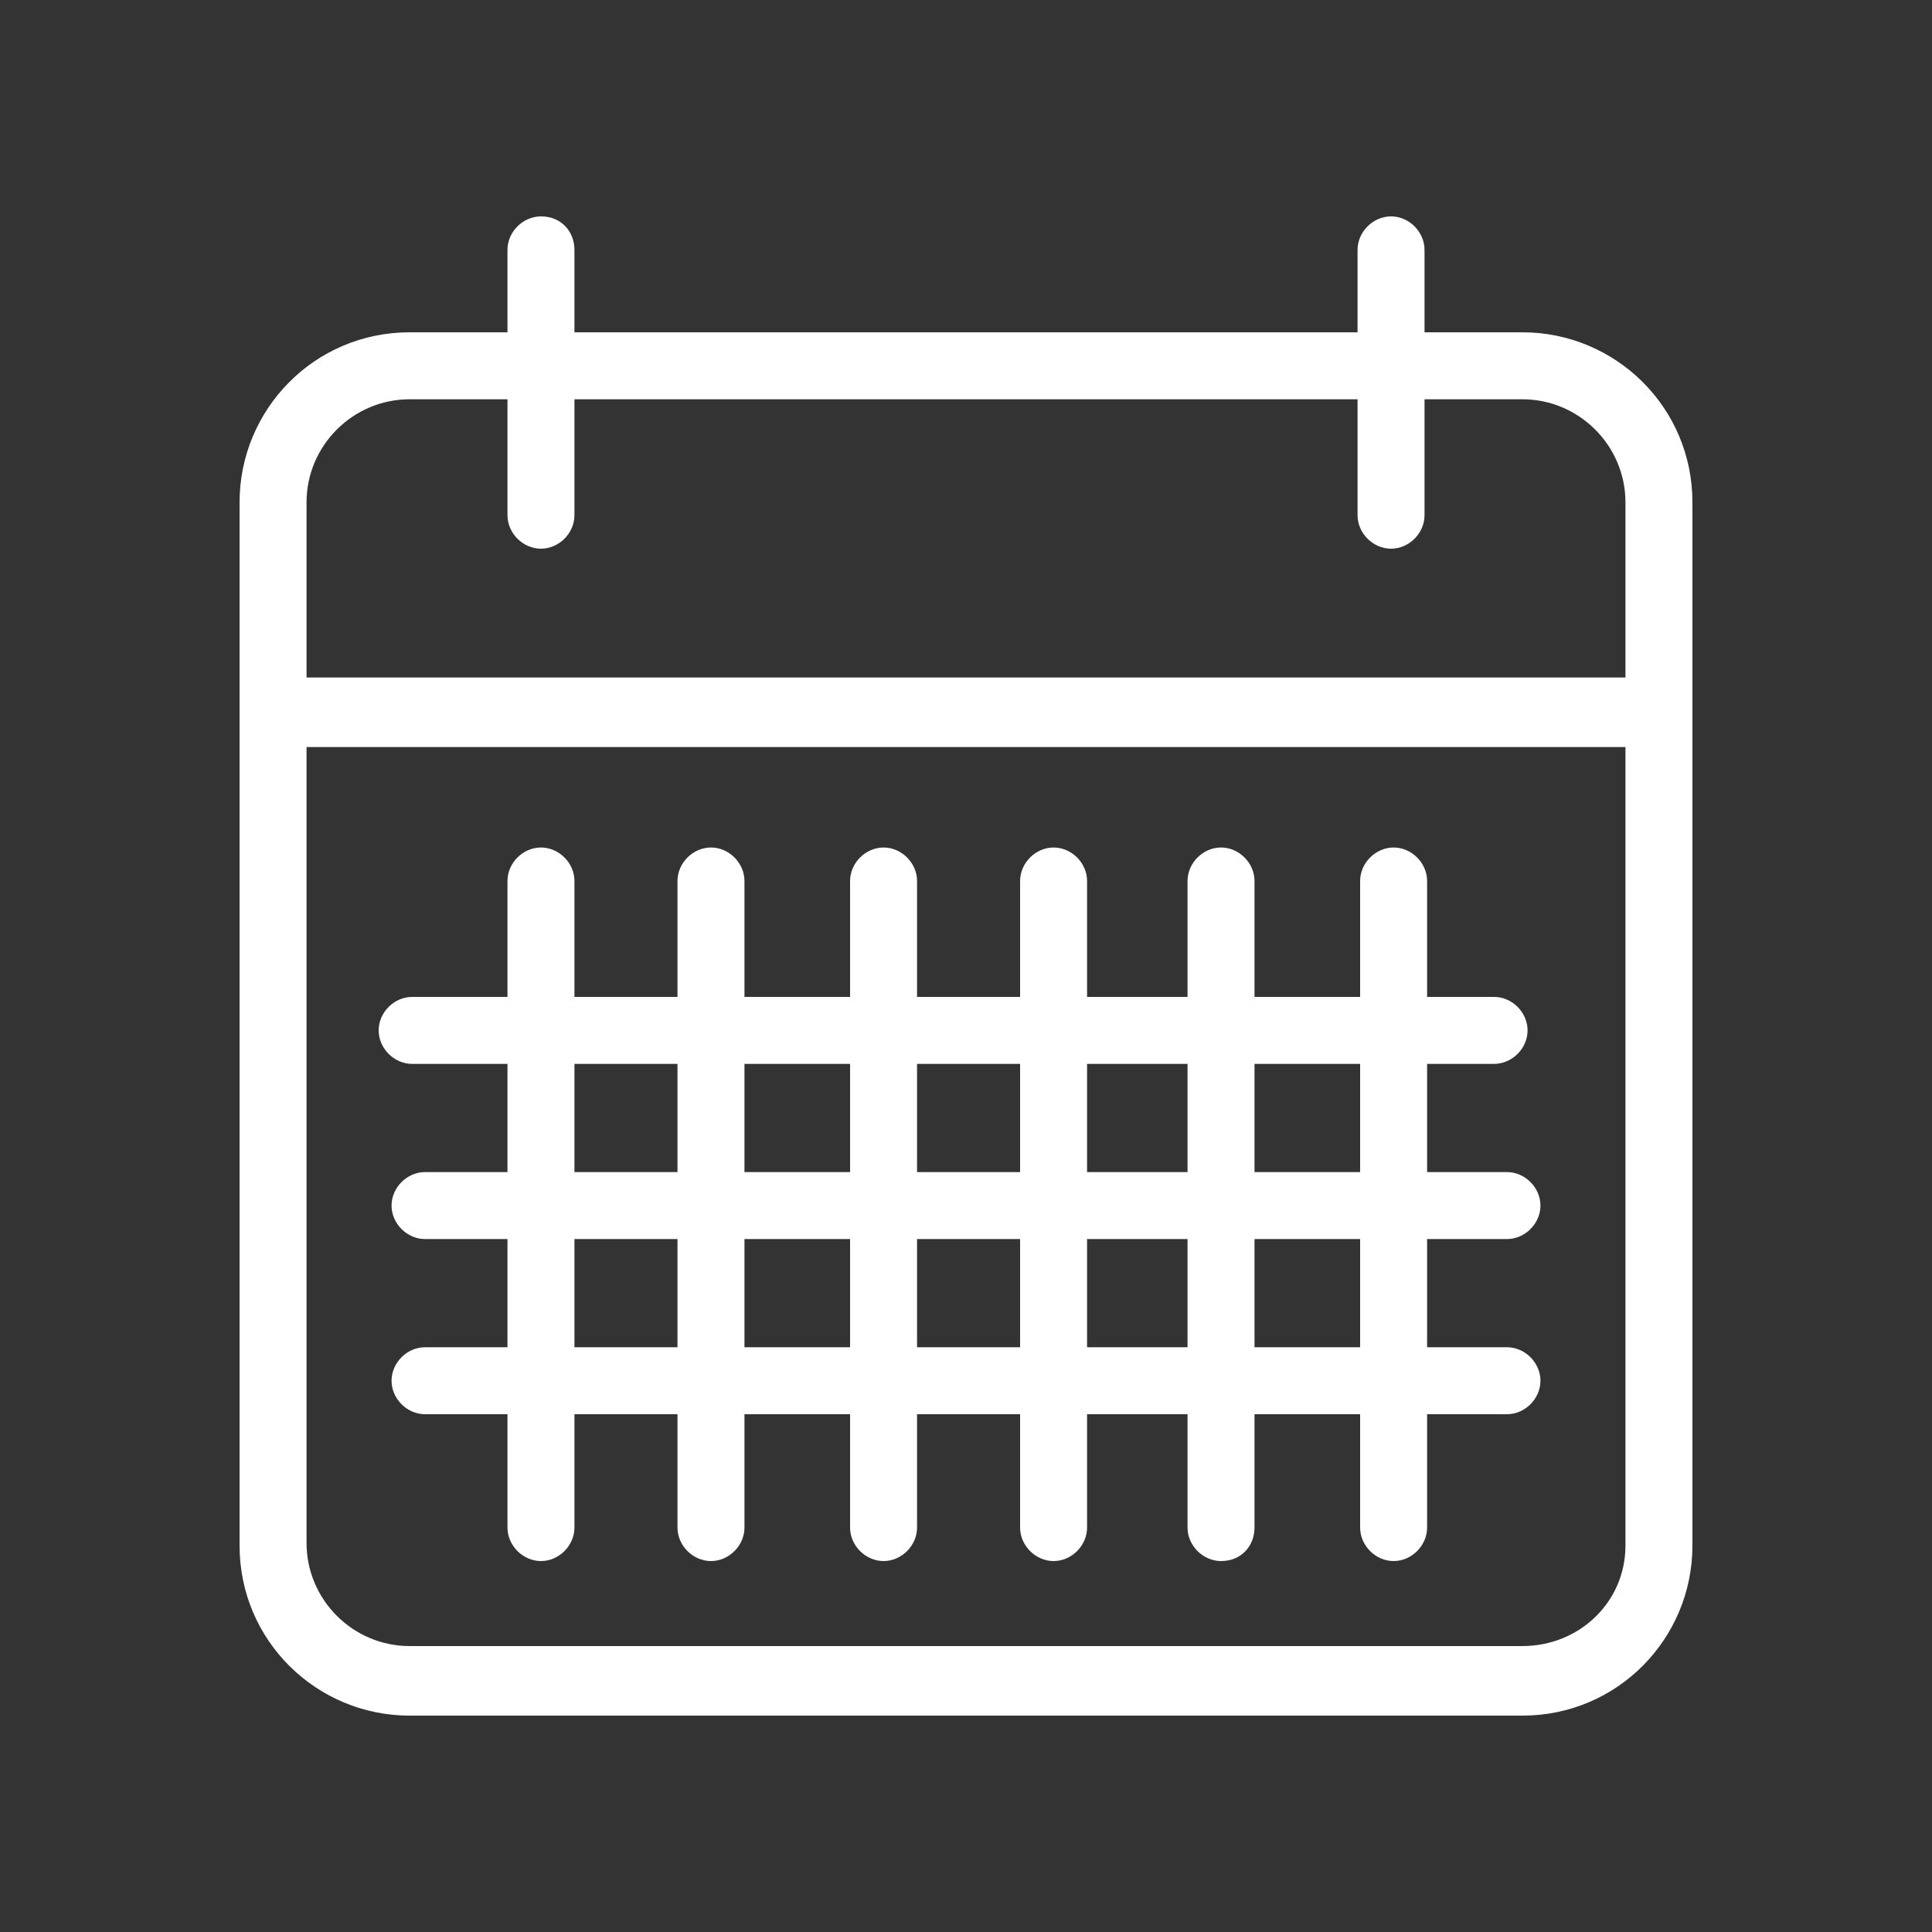 <?xml version="1.0" encoding="utf-8"?>
<!-- Generator: Adobe Illustrator 21.1.0, SVG Export Plug-In . SVG Version: 6.00 Build 0)  -->
<svg version="1.1" id="Calque_1" xmlns="http://www.w3.org/2000/svg" xmlns:xlink="http://www.w3.org/1999/xlink" x="0px" y="0px"
	 width="75px" height="75px" viewBox="0 0 75 75" style="enable-background:new 0 0 75 75;" xml:space="preserve">
<rect x="0" y="0" width="75" height="75" fill="#333333" stroke="none"/>
<style type="text/css">
	.st0{fill:#FFFFFF;}
</style>
<g>
	<g>
		<path class="st0" d="M21,8.4c-0.7,0-1.3,0.6-1.3,1.3v3.2h-3.8c-3.7,0-6.6,3-6.6,6.6V60c0,3.7,3,6.6,6.6,6.6h43.2
			c3.7,0,6.6-3,6.6-6.6V19.5c0-3.7-3-6.6-6.6-6.6h-3.8V9.7c0-0.7-0.6-1.3-1.3-1.3S52.7,9,52.7,9.7v3.2H22.3V9.7
			C22.3,9,21.8,8.4,21,8.4z M59.1,63.9H15.9c-2.2,0-4-1.8-4-4V29h51.2v31C63.1,62.2,61.3,63.9,59.1,63.9z M52.7,15.5V20
			c0,0.7,0.6,1.3,1.3,1.3s1.3-0.6,1.3-1.3v-4.5h3.8c2.2,0,4,1.8,4,4v6.8H11.9v-6.8c0-2.2,1.8-4,4-4h3.8V20c0,0.7,0.6,1.3,1.3,1.3
			s1.3-0.6,1.3-1.3v-4.5H52.7z"/>
	</g>
	<path class="st0" d="M21,60.6L21,60.6c-0.7,0-1.3-0.6-1.3-1.3V34.2c0-0.7,0.6-1.3,1.3-1.3h0c0.7,0,1.3,0.6,1.3,1.3v25.1
		C22.3,60,21.7,60.6,21,60.6z"/>
	<path class="st0" d="M54.1,60.6L54.1,60.6c-0.7,0-1.3-0.6-1.3-1.3V34.2c0-0.7,0.6-1.3,1.3-1.3l0,0c0.7,0,1.3,0.6,1.3,1.3v25.1
		C55.4,60,54.8,60.6,54.1,60.6z"/>
	<path class="st0" d="M27.6,60.6L27.6,60.6c-0.7,0-1.3-0.6-1.3-1.3V34.2c0-0.7,0.6-1.3,1.3-1.3h0c0.7,0,1.3,0.6,1.3,1.3v25.1
		C28.9,60,28.3,60.6,27.6,60.6z"/>
	<path class="st0" d="M34.3,60.6L34.3,60.6c-0.7,0-1.3-0.6-1.3-1.3V34.2c0-0.7,0.6-1.3,1.3-1.3h0c0.7,0,1.3,0.6,1.3,1.3v25.1
		C35.6,60,35,60.6,34.3,60.6z"/>
	<path class="st0" d="M47.4,60.6L47.4,60.6c-0.7,0-1.3-0.6-1.3-1.3V34.2c0-0.7,0.6-1.3,1.3-1.3h0c0.7,0,1.3,0.6,1.3,1.3v25.1
		C48.7,60,48.2,60.6,47.4,60.6z"/>
	<path class="st0" d="M40.9,60.6L40.9,60.6c-0.7,0-1.3-0.6-1.3-1.3V34.2c0-0.7,0.6-1.3,1.3-1.3h0c0.7,0,1.3,0.6,1.3,1.3v25.1
		C42.2,60,41.6,60.6,40.9,60.6z"/>
	<path class="st0" d="M14.7,40L14.7,40c0-0.7,0.6-1.3,1.3-1.3h42c0.7,0,1.3,0.6,1.3,1.3v0c0,0.7-0.6,1.3-1.3,1.3H16
		C15.3,41.3,14.7,40.7,14.7,40z"/>
	<path class="st0" d="M15.2,46.8L15.2,46.8c0-0.7,0.6-1.3,1.3-1.3h42c0.7,0,1.3,0.6,1.3,1.3v0c0,0.7-0.6,1.3-1.3,1.3h-42
		C15.8,48.1,15.2,47.5,15.2,46.8z"/>
	<path class="st0" d="M15.2,53.6L15.2,53.6c0-0.7,0.6-1.3,1.3-1.3h42c0.7,0,1.3,0.6,1.3,1.3v0c0,0.7-0.6,1.3-1.3,1.3h-42
		C15.8,54.9,15.2,54.3,15.2,53.6z"/>
</g>
</svg>
